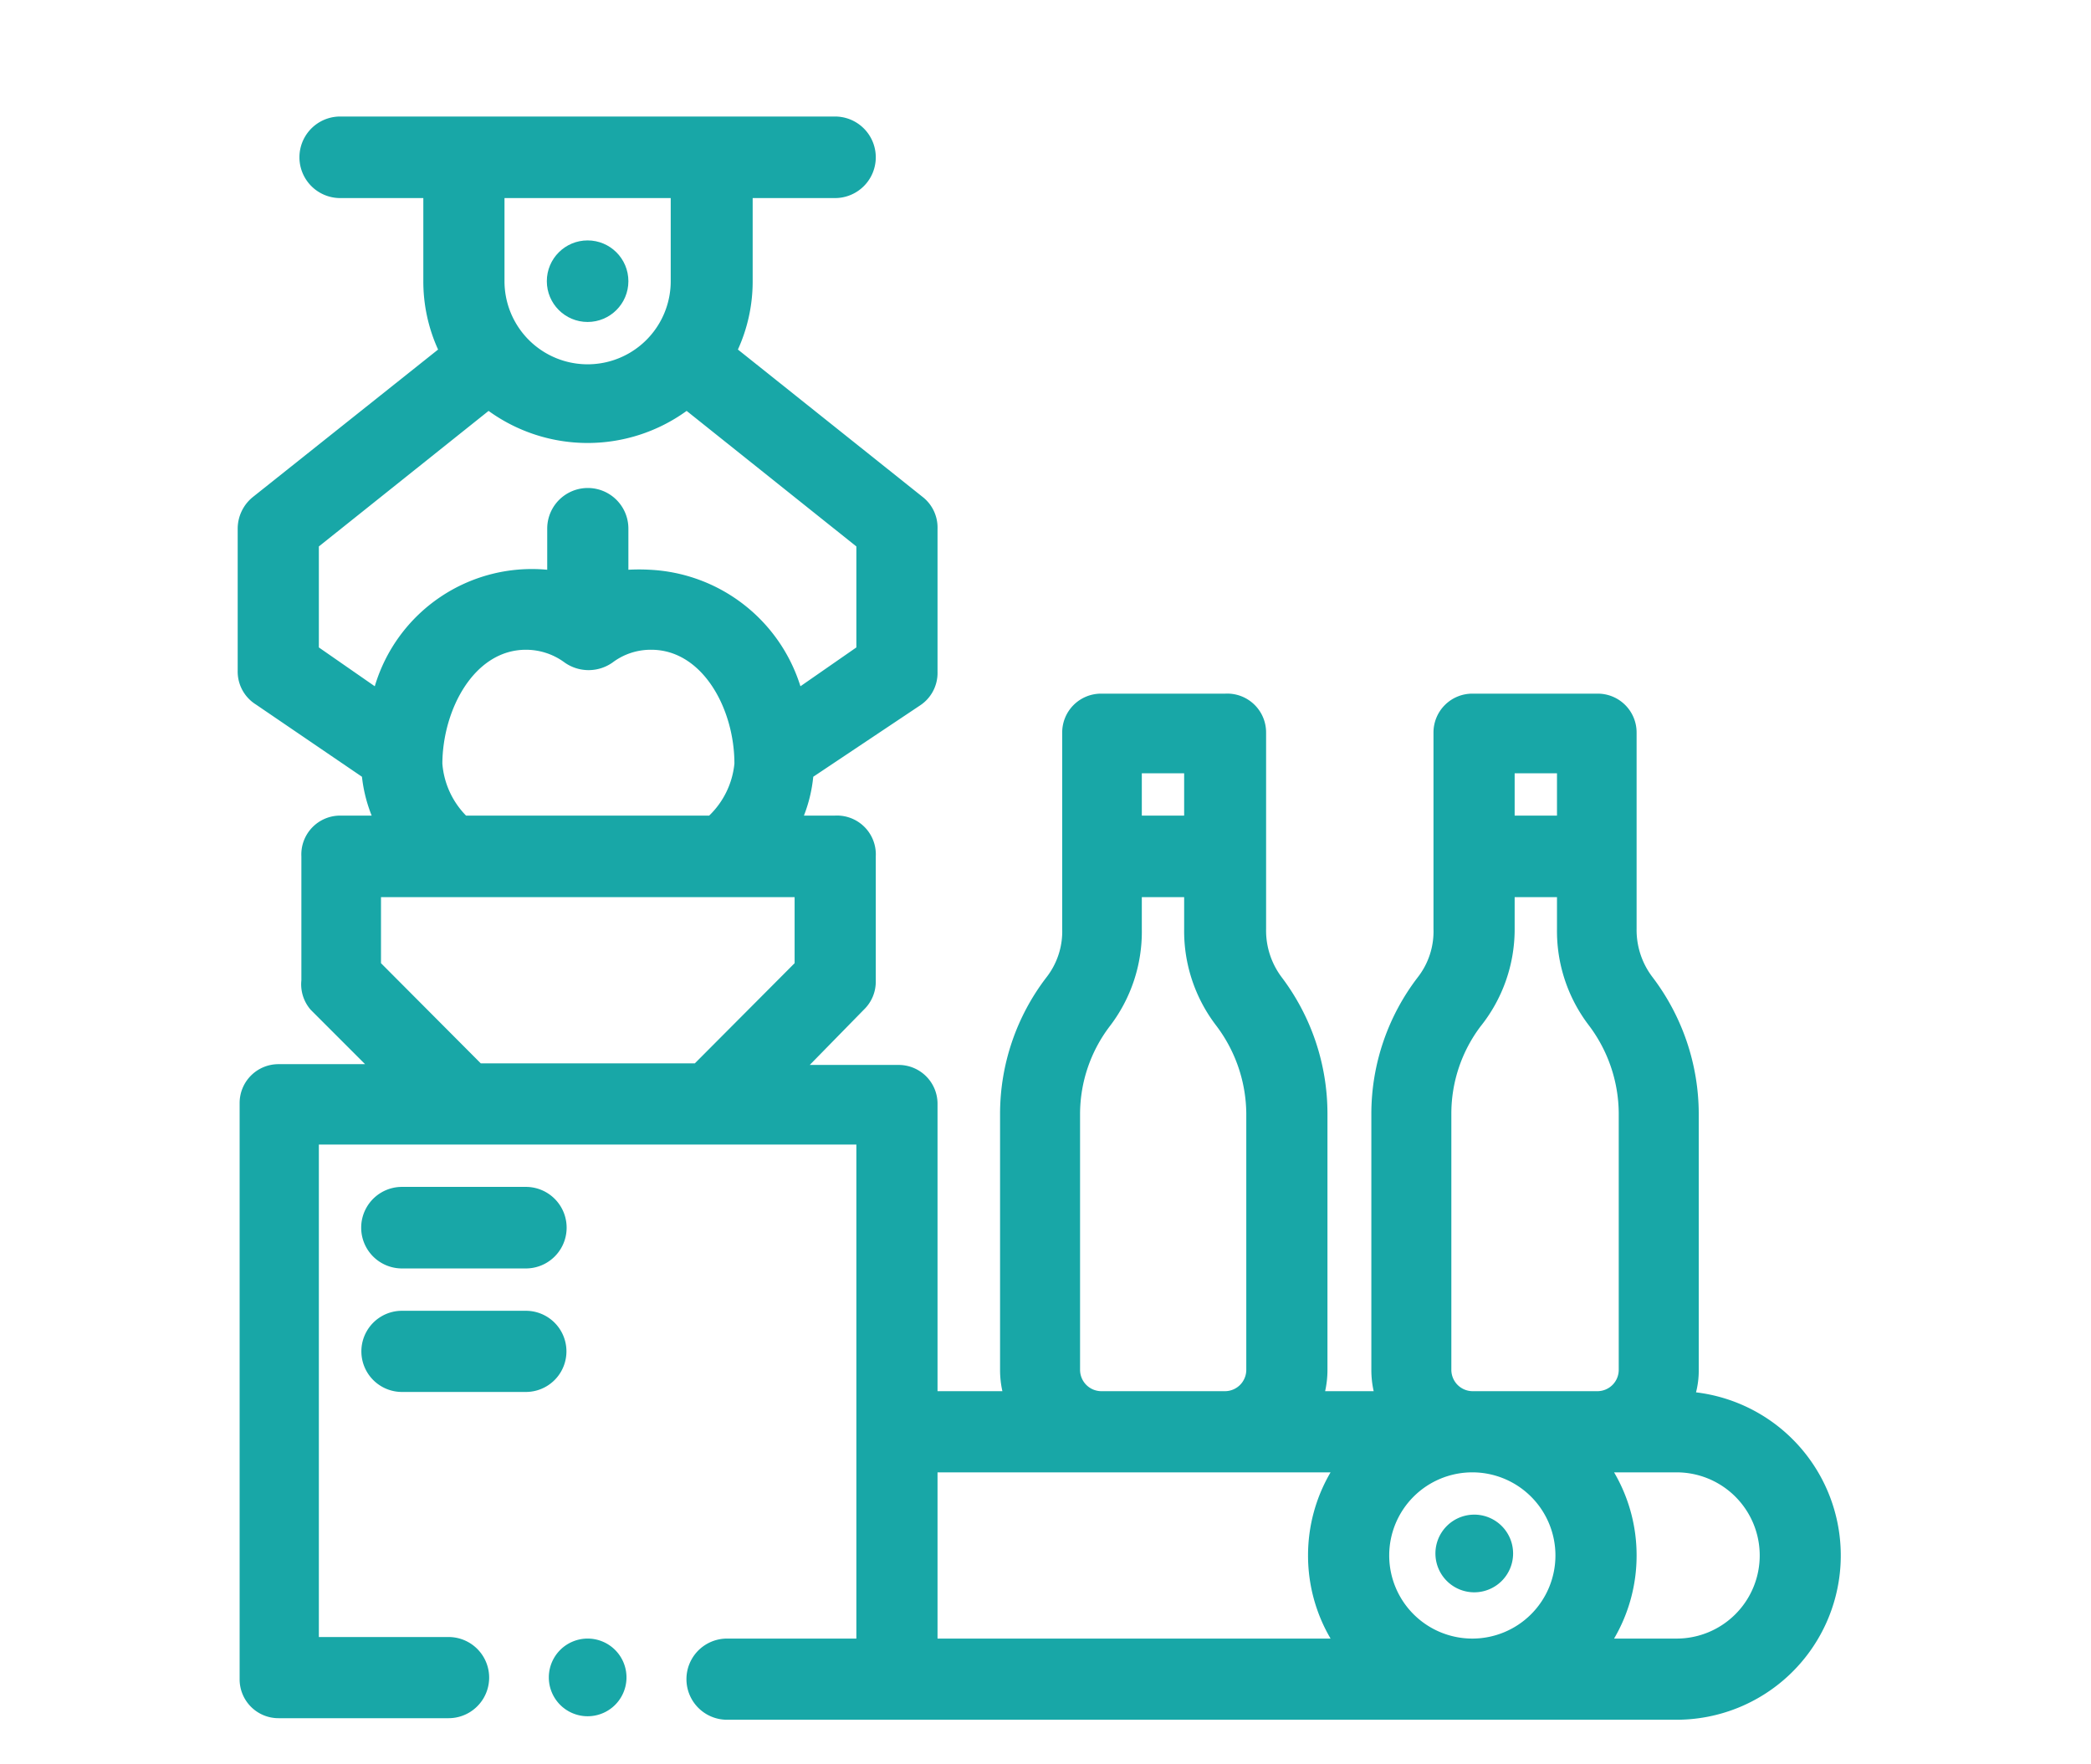 <svg id="Calque_1" data-name="Calque 1" xmlns="http://www.w3.org/2000/svg" width="53.84" height="45.41" viewBox="0 0 53.84 45.41"><defs><style>.cls-1{fill:#18a7a7;}</style></defs><path class="cls-1" d="M37.91,39a1,1,0,1,0,1.05,1A1,1,0,0,0,37.91,39Z"/><circle class="cls-1" cx="15.13" cy="7.24" r="1.05"/><path class="cls-1" d="M43.67,35.85a2.25,2.25,0,0,0,.07-.58v-6.6a5.83,5.83,0,0,0-1.19-3.51,2,2,0,0,1-.41-1.24V18.86a1,1,0,0,0-1-1H37.91a1,1,0,0,0-1,1v5.06a1.92,1.92,0,0,1-.41,1.25,5.78,5.78,0,0,0-1.19,3.5v6.6a2.51,2.51,0,0,0,.06.55H34.12a2.51,2.51,0,0,0,.06-.55v-6.6A5.83,5.83,0,0,0,33,25.16a2,2,0,0,1-.4-1.24V18.86a1,1,0,0,0-1.05-1H28.35a1,1,0,0,0-1,1v5.06a1.92,1.92,0,0,1-.41,1.25,5.78,5.78,0,0,0-1.19,3.5v6.6a2.51,2.51,0,0,0,.06.55H24.14v-7.4a1,1,0,0,0-1-1H20.85L22.24,26a1,1,0,0,0,.31-.74V22.05A1,1,0,0,0,21.5,21h-.8a3.76,3.76,0,0,0,.24-1l2.74-1.83a1,1,0,0,0,.46-.87V13.61a1,1,0,0,0-.39-.82L19,9a4.23,4.23,0,0,0,.38-1.74V5.1H21.5a1.05,1.05,0,1,0,0-2.1H8.76a1,1,0,1,0,0,2.1H10.9V7.24A4.23,4.23,0,0,0,11.28,9L6.52,12.79a1.05,1.05,0,0,0-.4.82v3.66a1,1,0,0,0,.47.87L9.32,20a3.78,3.78,0,0,0,.25,1H8.76a1,1,0,0,0-1,1.05v3.19A1,1,0,0,0,8,26l1.4,1.4H7.17a1,1,0,0,0-1,1V43.24a1,1,0,0,0,1,1h4.38a1,1,0,1,0,0-2.09H8.21V29.47H22.05V42.19H18.72a1,1,0,1,0,0,2.09H43.17a4.23,4.23,0,0,0,.5-8.43ZM29.4,21V19.91h1.09V21Zm0,2.92V23.1h1.09v.82a4,4,0,0,0,.82,2.48,3.8,3.8,0,0,1,.78,2.27v6.6a.55.55,0,0,1-.55.55H28.35a.55.55,0,0,1-.54-.55v-6.6a3.74,3.74,0,0,1,.76-2.24A4,4,0,0,0,29.4,23.92Zm4.28,16.13a4.22,4.22,0,0,0,.58,2.14H24.14V37.91H34.26A4.22,4.22,0,0,0,33.68,40.05Zm8.46,0a4.22,4.22,0,0,0-.58-2.14h1.61a2.14,2.14,0,0,1,0,4.28H41.56A4.22,4.22,0,0,0,42.14,40.05ZM39,21V19.91h1.09V21ZM37.37,35.27v-6.6a3.73,3.73,0,0,1,.75-2.24A4,4,0,0,0,39,23.92V23.1h1.09v.82a4,4,0,0,0,.82,2.48,3.79,3.79,0,0,1,.77,2.27v6.6a.55.55,0,0,1-.54.55H37.91A.55.55,0,0,1,37.37,35.27Zm2.68,4.78a2.14,2.14,0,1,1-2.14-2.14A2.14,2.14,0,0,1,40.05,40.05ZM16.18,14.67V13.61a1,1,0,1,0-2.09,0v1.06a4.22,4.22,0,0,0-4.44,3l-1.44-1v-2.6l4.37-3.49a4.35,4.35,0,0,0,5.1,0l4.37,3.49v2.6l-1.44,1a4.28,4.28,0,0,0-3.88-3A4.91,4.91,0,0,0,16.18,14.67Zm-2.64,2.06a1.67,1.67,0,0,1,1,.33,1.07,1.07,0,0,0,1.23,0,1.63,1.63,0,0,1,1-.33c1.32,0,2.14,1.52,2.14,2.93A2.15,2.15,0,0,1,18.26,21H12a2.15,2.15,0,0,1-.61-1.34C11.4,18.25,12.22,16.73,13.54,16.73Zm3.73-9.49a2.14,2.14,0,1,1-4.28,0V5.1h4.28ZM9.81,24.8V23.1H20.46v1.7l-2.57,2.58H12.38Z"/><path class="cls-1" d="M10.35,32.66h3.19a1,1,0,0,0,0-2.1H10.35a1.05,1.05,0,0,0,0,2.1Z"/><path class="cls-1" d="M10.35,35.84h3.19a1,1,0,1,0,0-2.09H10.35a1,1,0,0,0,0,2.09Z"/><path class="cls-1" d="M15.13,42.19a1,1,0,1,0,1,1.05A1,1,0,0,0,15.13,42.19Z"/></svg>